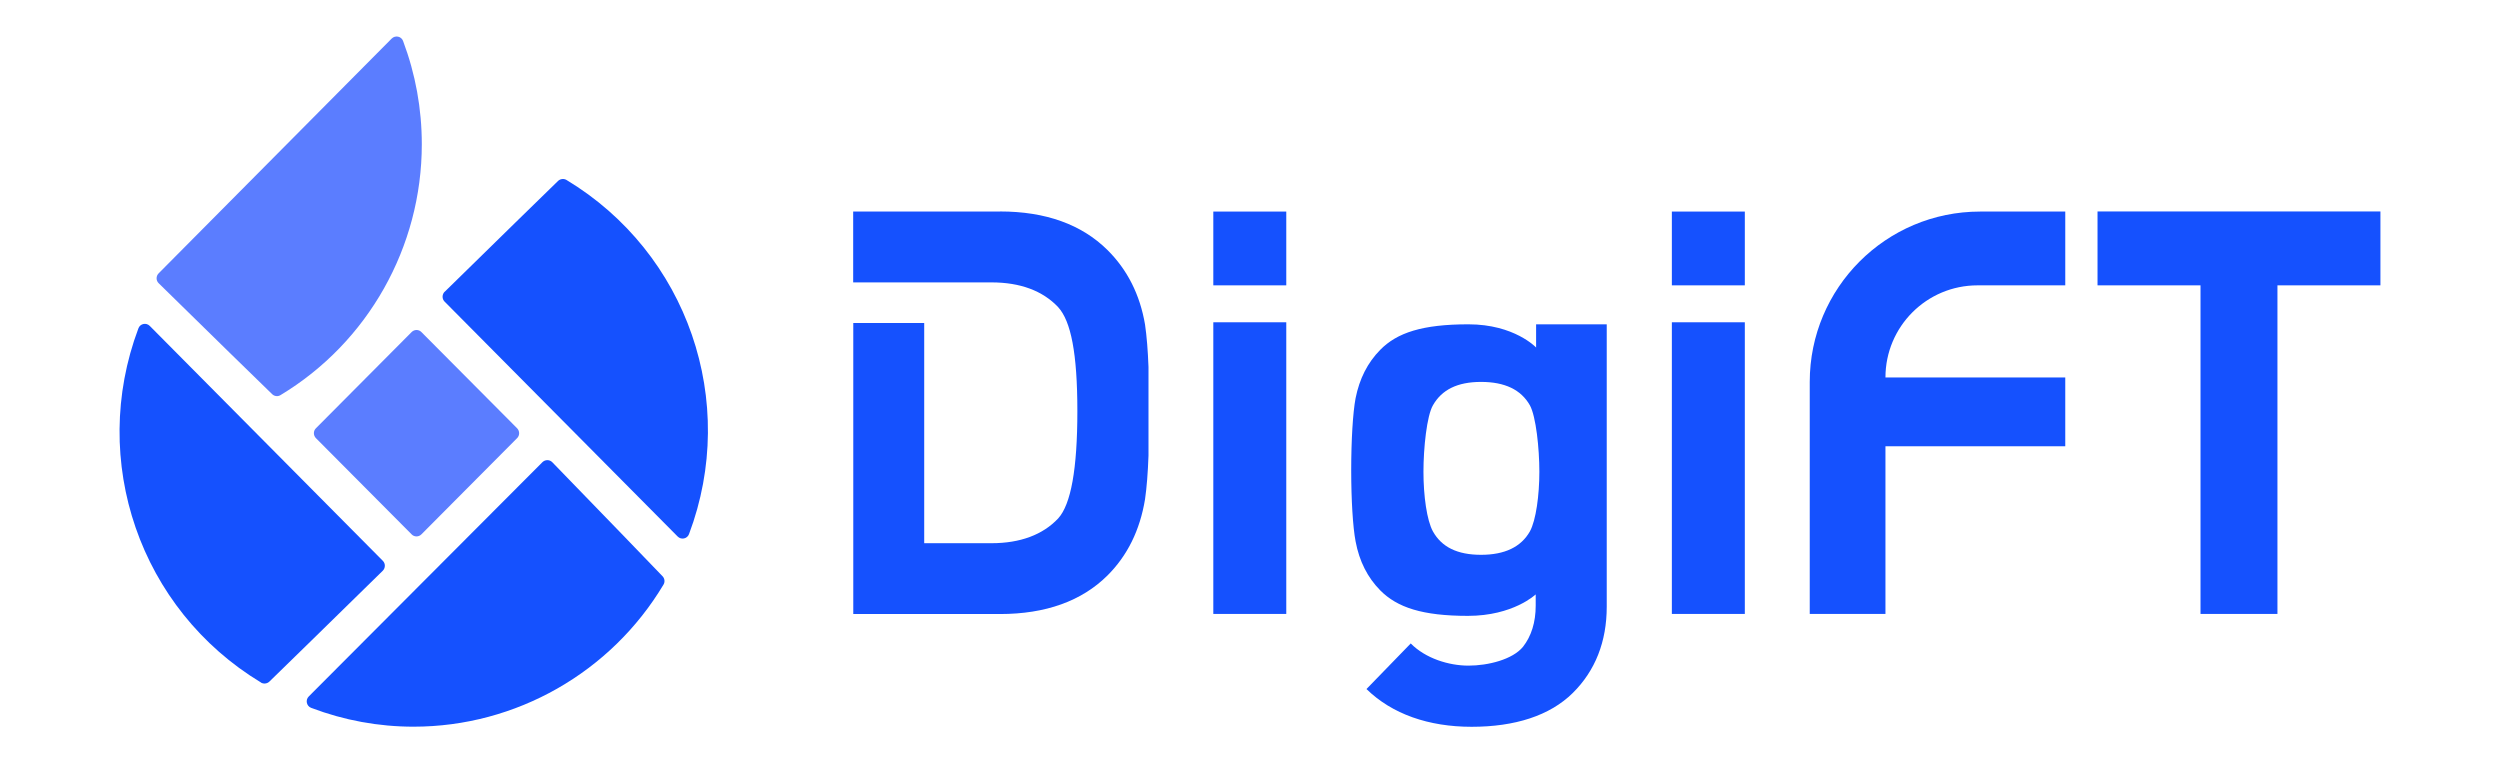 <?xml version="1.0" encoding="UTF-8"?>
<svg id="_图层_1" xmlns="http://www.w3.org/2000/svg" version="1.1" viewBox="0 0 2456.7 750">
  <!-- Generator: Adobe Illustrator 29.1.0, SVG Export Plug-In . SVG Version: 2.1.0 Build 142)  -->
  <defs>
    <style>
      .st0, .st1 {
        fill: #1551fe;
      }

      .st0, .st2 {
        fill-rule: evenodd;
      }

      .st2 {
        fill: #5b7dff;
      }
    </style>
  </defs>
  <path id="_形状结合" class="st1" d="M982.7,207.8c44.9,0,80.2,12.8,105.5,37.8,19.6,19.4,32,43.9,37,73.3,1.7,11.7,2.8,25.6,3.4,41.7v87.2c-.6,16.7-1.7,31.1-3.4,42.8-5,30.5-17.4,55.5-37,75-25.2,25-60.6,37.8-105.5,37.8h-144.2v-286h69.7v216.4h66.1c28.3,0,50.4-8.3,65.5-24.3,12.6-13.8,18.9-48.6,18.9-105.5s-6.3-88.4-18.9-102.2c-15.1-16-37.1-24.3-65.5-24.3h-135.9v-69.6h144.2Z"/>
  <path id="_形状" class="st1" d="M1264,280.4v-72.5h-71.7v72.5h71.7ZM1264,603.3v-286.6h-71.7v286.6h71.7Z"/>
  <path id="_形状备份-3" class="st1" d="M1714.6,280.4v-72.5h-71.7v72.5h71.7ZM1714.6,603.3v-286.6h-71.7v286.6h71.7Z"/>
  <path id="_形状-2" class="st1" d="M1579,318.7h-69.5v22.8s-21.3-22.8-66.5-22.8-70.1,8.2-86.7,25.1c-12.4,12.6-20.4,28.4-24.2,47.5-2.7,14.2-4.3,41.7-4.3,70.7s1.6,55.8,4.3,70c3.7,19.7,11.8,35.5,24.2,48.1,16.7,16.9,41.6,25.1,86.2,25.1s66.6-21.1,66.6-21.1v11c0,16.4-4.3,30-12.4,40.4-10.2,12.6-34.4,18.6-53.7,18.6s-42.2-7.1-56.7-21.8l-43.5,44.8c25.2,24.6,61,37.1,103.4,37.1s76.8-10.9,99.4-33.3c22-21.8,33.3-50.3,33.3-84.7v-277.5h0ZM1503.4,398.3c6,10.9,9.3,42.4,9.3,65.3s-3.3,47.7-9.3,58.6c-8.7,15.3-24.7,23-48,23s-38.7-7.6-47.3-23c-6-10.9-9.3-35.1-9.3-58.6s3.3-54.9,9.3-65.3c8.7-15.3,24-23,47.3-23s39.3,7.6,48,23Z"/>
  <path id="_路径" class="st1" d="M2029.5,280.4v-72.5h-83.7c-92.5,0-167.4,75-167.4,167.4v228h74.4v-164.8h176.7v-67.6h-176.7c0-50,40.5-90.5,90.5-90.5h86.2,0Z"/>
  <polygon id="_路径-2" class="st1" points="2339.2 280.4 2339.2 207.8 2061.2 207.8 2061.2 280.4 2162.4 280.4 2162.4 603.3 2238 603.3 2238 280.4 2339.2 280.4"/>
  <g>
    <path class="st1" d="M436.9,286.8c56-54.9,93.4-91.4,111.5-109,2.2-2.1,5.6-2.5,8.2-1,119.2,71.8,169.4,218,120.5,348-1.7,4.7-7.7,6-11.2,2.4l-229-230.8c-2.7-2.7-2.6-7,0-9.7h0Z"/>
    <path class="st0" d="M406.6,714.1c-34.6,0-68.4-6.2-100.8-18.5-4.6-1.7-5.9-7.7-2.4-11.2l229.6-230.2c2.7-2.7,7.1-2.7,9.7,0,54.6,56.3,91,93.9,108.4,112.1,2.1,2.2,2.5,5.6.9,8.2-51.6,86.3-145,139.6-245.6,139.6h0Z"/>
    <path class="st0" d="M256.5,670.7c-119.1-71.9-169.3-218-120.5-348,1.7-4.7,7.7-6,11.2-2.4l229,230.8c2.7,2.7,2.6,7,0,9.7-56,54.9-93.4,91.4-111.5,109-2.2,2.1-5.6,2.5-8.2,1h0Z"/>
    <path class="st2" d="M267.4,387.3c-18.1-17.5-55.5-54.1-111.5-109-2.7-2.6-2.7-7,0-9.7L384.9,37.9c3.5-3.5,9.5-2.3,11.2,2.4,12.2,32.5,18.4,66.5,18.4,101.5,0,101-53,194.8-138.9,246.5-2.6,1.6-6,1.2-8.2-1h0Z"/>
    <path class="st2" d="M310.4,420.9l94.1-94.6c2.7-2.7,7-2.7,9.6,0l94.1,94.6c2.6,2.7,2.6,7,0,9.6l-94.1,94.6c-2.7,2.7-7,2.7-9.6,0l-94.1-94.6c-2.6-2.7-2.6-7,0-9.6Z"/>
  </g>
</svg>